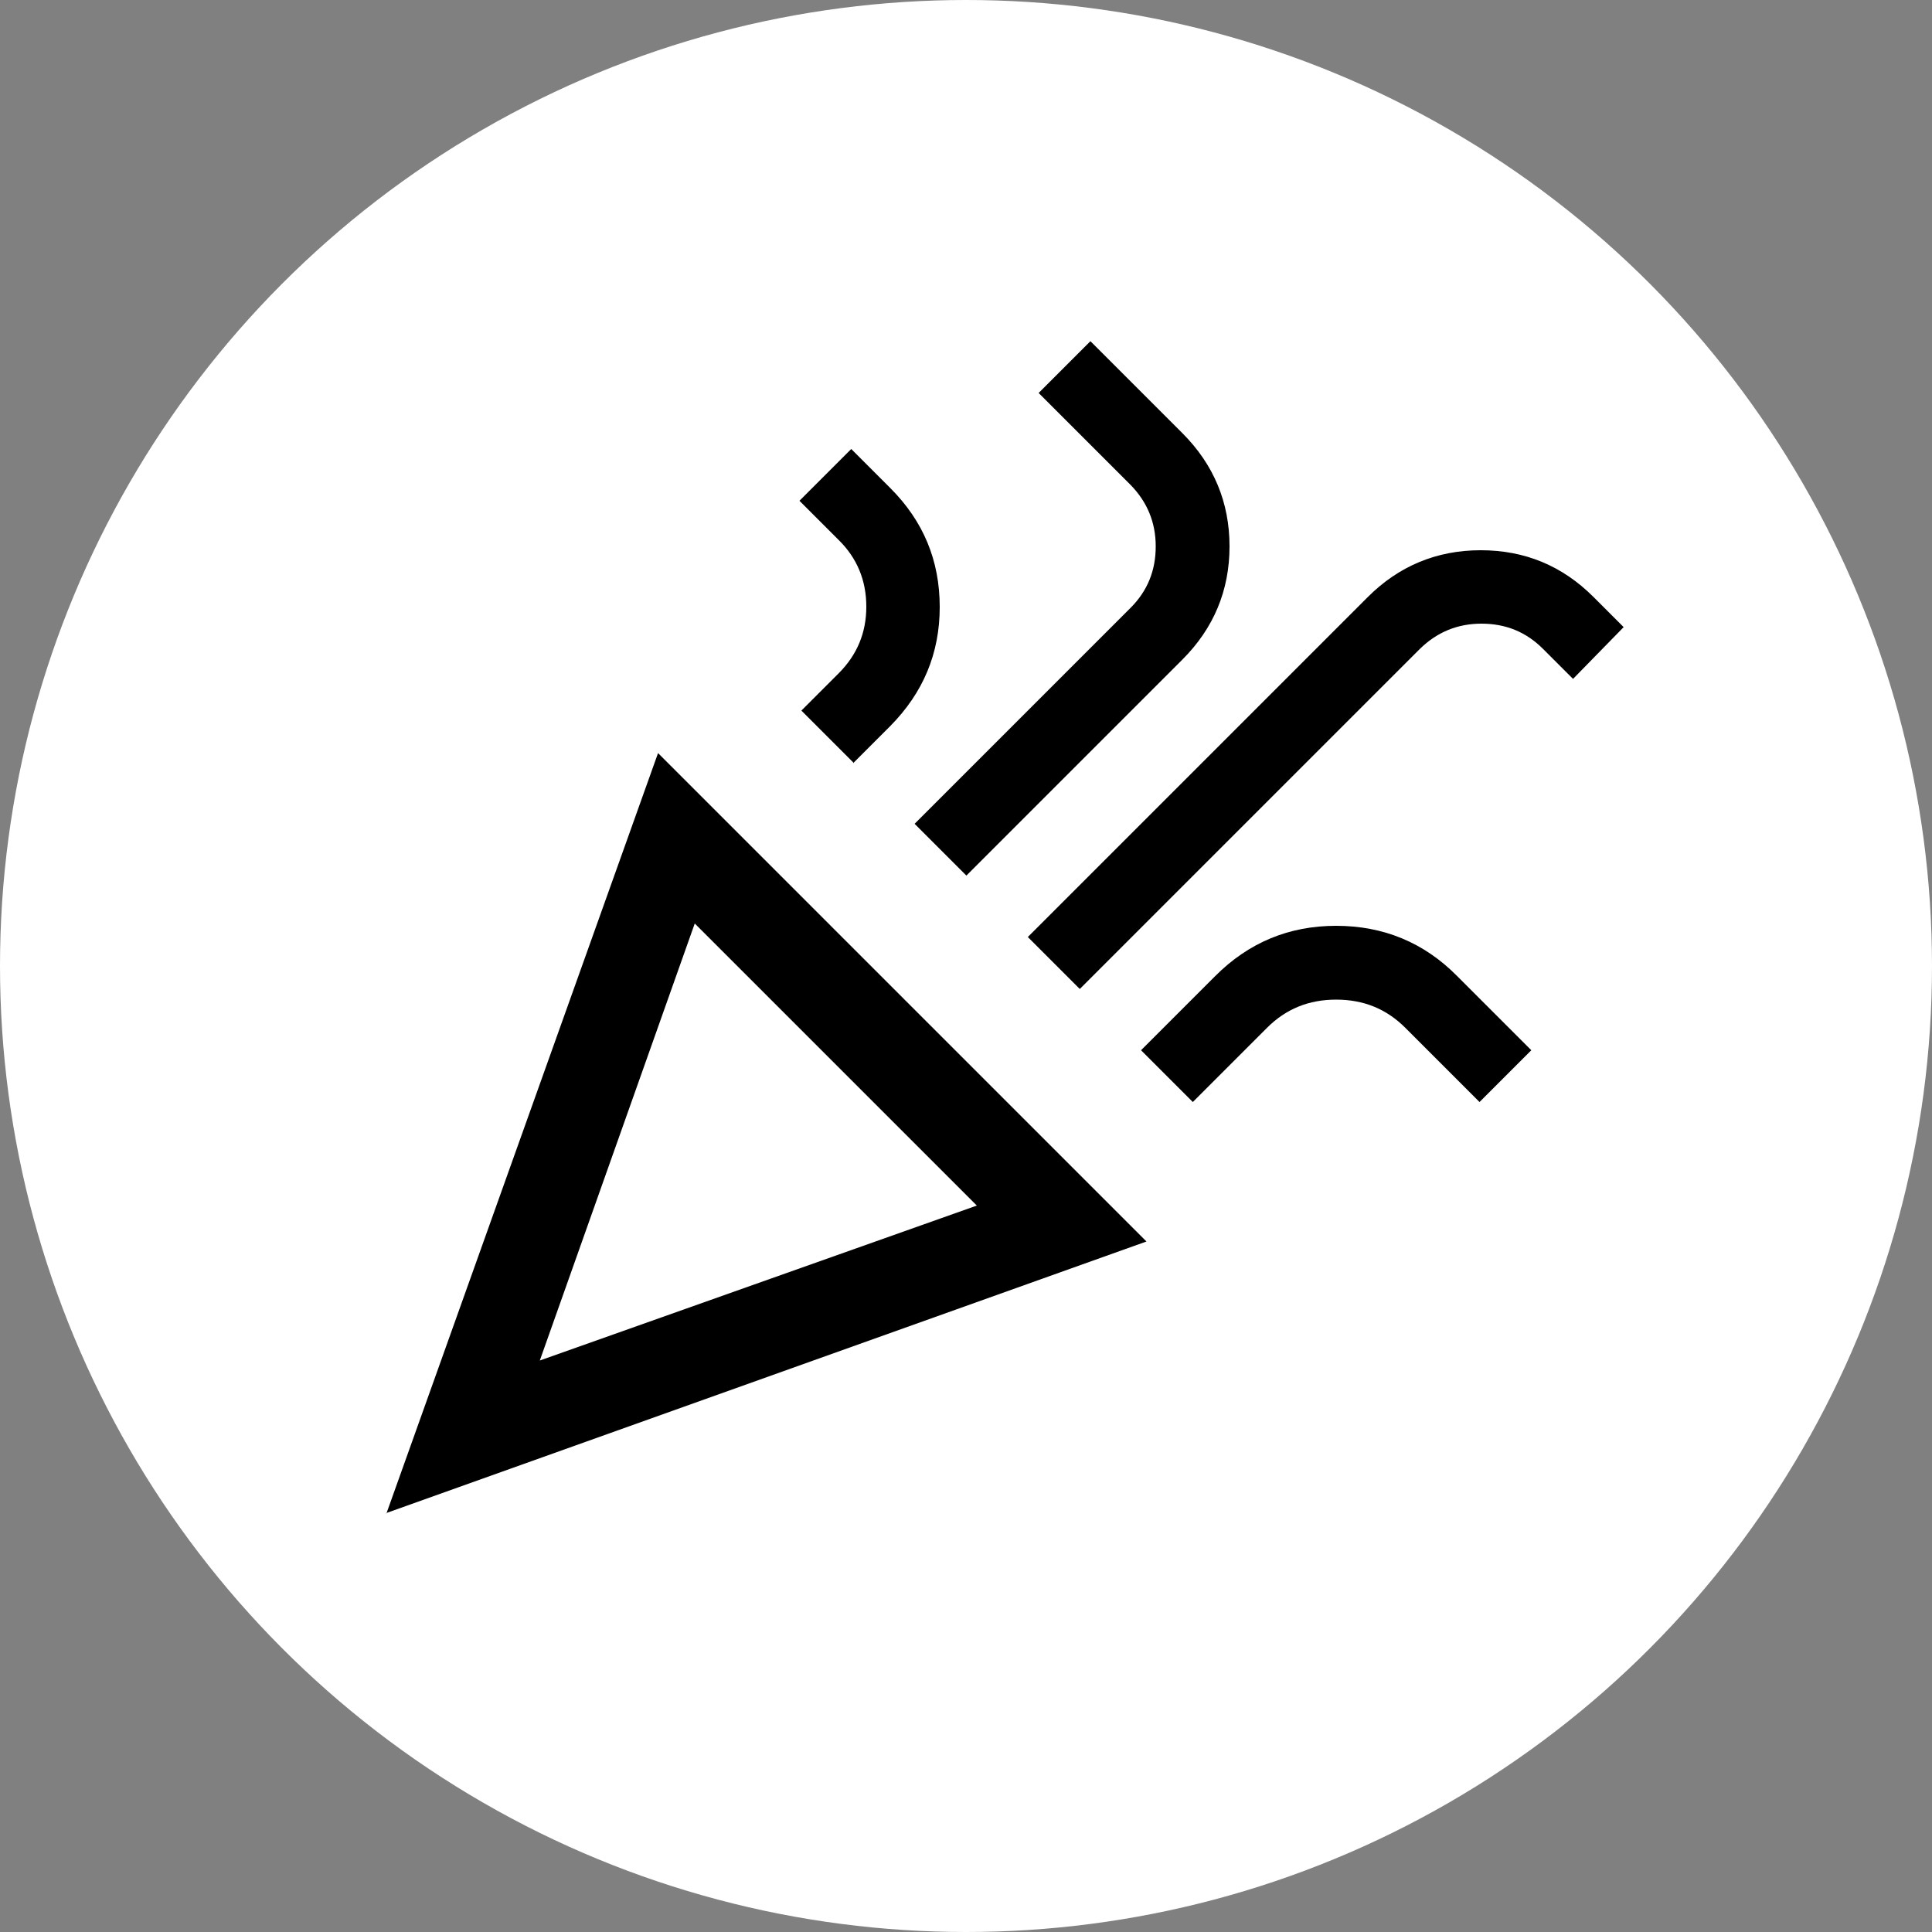 <?xml version="1.0" encoding="UTF-8"?> <svg xmlns="http://www.w3.org/2000/svg" id="Ebene_1" viewBox="0 0 50 50"><rect x="0" y="0" width="50" height="50" fill="#808080" stroke="none"/><defs><style>.cls-1{fill:#fff;}</style></defs><circle class="cls-1" cx="25" cy="25" r="25"></circle><path d="M10,39.17l7.03-19.68,12.64,12.64s-19.68,7.03-19.68,7.03ZM13.97,35.21l11.31-4.01-7.3-7.3-4.01,11.31ZM27.94,25.59l-1.34-1.34,8.8-8.8c.8-.8,1.78-1.21,2.92-1.21s2.11.4,2.92,1.21l.78.78-1.31,1.34-.78-.78c-.44-.44-.97-.65-1.59-.65s-1.15.22-1.59.65l-8.8,8.8ZM22.08,19.73l-1.34-1.34.96-.96c.48-.48.72-1.05.72-1.73s-.24-1.26-.72-1.73l-1.01-1.01,1.34-1.34,1.01,1.01c.86.86,1.28,1.88,1.28,3.08s-.43,2.22-1.28,3.08c0,0-.96.96-.96.96ZM25.01,22.66l-1.34-1.34,5.59-5.59c.44-.44.65-.97.65-1.59s-.22-1.15-.65-1.59l-2.38-2.38,1.34-1.34,2.38,2.38c.81.81,1.22,1.79,1.22,2.93s-.41,2.12-1.22,2.93c0,0-5.59,5.59-5.59,5.59ZM30.87,28.52l-1.34-1.34,1.92-1.92c.87-.87,1.91-1.3,3.13-1.3,1.22,0,2.27.43,3.13,1.3l1.92,1.92-1.34,1.34-1.92-1.92c-.49-.49-1.08-.73-1.79-.73s-1.3.24-1.79.73c0,0-1.92,1.92-1.92,1.92Z"></path></svg> 